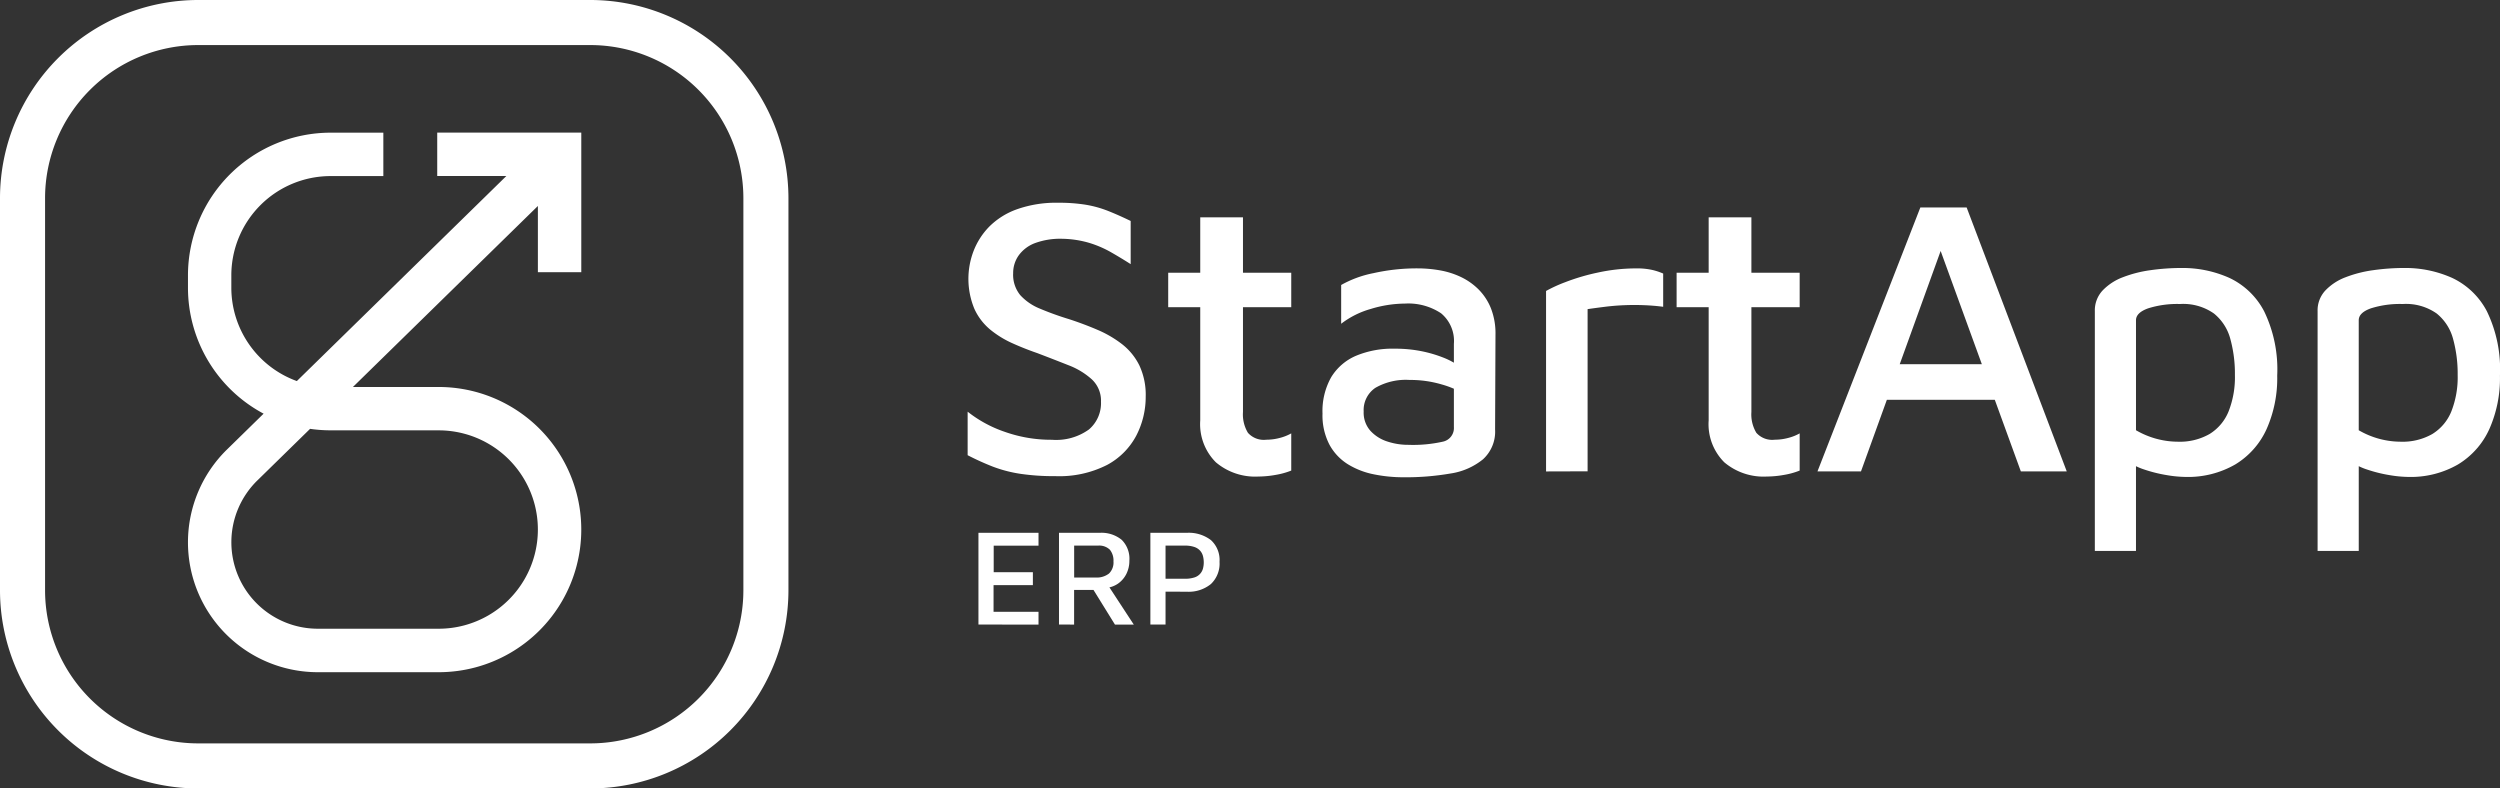 <svg xmlns="http://www.w3.org/2000/svg" width="214.248" height="67.57" viewBox="0 0 214.248 67.57">
  <rect x="0" y="0" width="214.248" height="67.57" fill="#333333" stroke="none"/>
  <g id="Group_2718" data-name="Group 2718" transform="translate(-364.108 -119.7)">
    <g id="Group_2712" data-name="Group 2712" transform="translate(364.108 119.7)">
      <path id="Path_2741" data-name="Path 2741" d="M414.7,187.27H381.086a17,17,0,0,1-16.978-16.977V136.678A17,17,0,0,1,381.086,119.7H414.7a17,17,0,0,1,16.977,16.978v33.615A17,17,0,0,1,414.7,187.27Zm-33.615-63.708a13.13,13.13,0,0,0-13.115,13.116v33.615a13.13,13.13,0,0,0,13.115,13.115H414.7a13.13,13.13,0,0,0,13.115-13.115V136.678A13.13,13.13,0,0,0,414.7,123.562Z" transform="translate(-364.108 -119.7)" fill="#fff"/>
    </g>
    <g id="Group_2713" data-name="Group 2713" transform="translate(447.029 137.073)">
      <path id="Path_2742" data-name="Path 2742" d="M599.8,190.94a19.345,19.345,0,0,1-2.984-.2,11.428,11.428,0,0,1-2.34-.61,22.428,22.428,0,0,1-2.17-.983v-3.73a10.666,10.666,0,0,0,3.188,1.729,11.9,11.9,0,0,0,4.035.678,4.8,4.8,0,0,0,3.171-.882,2.96,2.96,0,0,0,1.034-2.374,2.5,2.5,0,0,0-.78-1.916,6.372,6.372,0,0,0-2.018-1.221q-1.238-.491-2.662-1.034-1.086-.373-2.136-.847a8.472,8.472,0,0,1-1.9-1.17,5,5,0,0,1-1.356-1.78,6.687,6.687,0,0,1-.068-4.951,6.156,6.156,0,0,1,1.339-2.085,6.373,6.373,0,0,1,2.374-1.492,10.009,10.009,0,0,1,3.544-.56,14.293,14.293,0,0,1,2.357.17,9.453,9.453,0,0,1,1.9.525q.9.357,1.95.865v3.7q-.848-.542-1.712-1.034a9.078,9.078,0,0,0-1.882-.8,8.736,8.736,0,0,0-2.272-.339,6.272,6.272,0,0,0-2.34.373,3.044,3.044,0,0,0-1.39,1.051,2.6,2.6,0,0,0-.475,1.526,2.752,2.752,0,0,0,.61,1.882,4.6,4.6,0,0,0,1.678,1.153,25.541,25.541,0,0,0,2.492.9q1.254.407,2.442.916a9.508,9.508,0,0,1,2.119,1.238,5.26,5.26,0,0,1,1.475,1.814,5.956,5.956,0,0,1,.543,2.679,7.207,7.207,0,0,1-.8,3.323,6.068,6.068,0,0,1-2.509,2.526A9.024,9.024,0,0,1,599.8,190.94Z" transform="translate(-592.301 -167.509)" fill="#fff"/>
      <path id="Path_2743" data-name="Path 2743" d="M647.343,193.173a5.205,5.205,0,0,1-3.645-1.221,4.619,4.619,0,0,1-1.339-3.594v-9.7h-2.746v-2.95h2.746v-4.747h3.662v4.747h4.137v2.95h-4.137v8.986a3.059,3.059,0,0,0,.424,1.78,1.817,1.817,0,0,0,1.577.593,4.491,4.491,0,0,0,1.153-.153,3.955,3.955,0,0,0,.983-.39v3.188a6.576,6.576,0,0,1-1.356.373A8.608,8.608,0,0,1,647.343,193.173Z" transform="translate(-622.42 -169.707)" fill="#fff"/>
      <path id="Path_2744" data-name="Path 2744" d="M682.956,200.9a12.7,12.7,0,0,1-2.56-.254,6.744,6.744,0,0,1-2.221-.865,4.508,4.508,0,0,1-1.577-1.678,5.417,5.417,0,0,1-.593-2.662,5.906,5.906,0,0,1,.746-3.12,4.608,4.608,0,0,1,2.12-1.831,8.106,8.106,0,0,1,3.306-.61,11.444,11.444,0,0,1,2.34.221,10.994,10.994,0,0,1,1.882.559,6.155,6.155,0,0,1,1.407.78l.373,2.34a8.074,8.074,0,0,0-2-.848,9.5,9.5,0,0,0-2.713-.373,5.232,5.232,0,0,0-2.933.678,2.3,2.3,0,0,0-1,2.035,2.334,2.334,0,0,0,.577,1.645,3.351,3.351,0,0,0,1.441.915,5.686,5.686,0,0,0,1.814.288,11.654,11.654,0,0,0,2.95-.271,1.191,1.191,0,0,0,.949-1.254v-7.121a3.079,3.079,0,0,0-1.1-2.628,5.069,5.069,0,0,0-3.1-.831,10.157,10.157,0,0,0-2.917.457,7.46,7.46,0,0,0-2.543,1.272v-3.323a9.238,9.238,0,0,1,2.781-1.017,16.989,16.989,0,0,1,3.764-.407,11.111,11.111,0,0,1,1.916.169,6.961,6.961,0,0,1,1.814.577,5.461,5.461,0,0,1,1.509,1.068,4.864,4.864,0,0,1,1.051,1.611,5.881,5.881,0,0,1,.39,2.238l-.034,8.138a3.209,3.209,0,0,1-1.034,2.56,5.756,5.756,0,0,1-2.8,1.221A22.442,22.442,0,0,1,682.956,200.9Z" transform="translate(-645.588 -177.371)" fill="#fff"/>
      <path id="Path_2745" data-name="Path 2745" d="M728.727,200.4V184.933a12.181,12.181,0,0,1,1.628-.746,17.966,17.966,0,0,1,2.814-.831,15.333,15.333,0,0,1,3.289-.356,5.9,5.9,0,0,1,1.39.136,5.426,5.426,0,0,1,.916.305v2.848q-.747-.1-1.611-.136t-1.712,0q-.848.034-1.662.136t-1.492.2v13.9Z" transform="translate(-679.152 -177.371)" fill="#fff"/>
      <path id="Path_2746" data-name="Path 2746" d="M767.25,193.173a5.205,5.205,0,0,1-3.646-1.221,4.618,4.618,0,0,1-1.339-3.594v-9.7h-2.747v-2.95h2.747v-4.747h3.662v4.747h4.137v2.95h-4.137v8.986a3.058,3.058,0,0,0,.424,1.78,1.816,1.816,0,0,0,1.577.593,4.491,4.491,0,0,0,1.153-.153,3.957,3.957,0,0,0,.983-.39v3.188a6.571,6.571,0,0,1-1.356.373A8.608,8.608,0,0,1,767.25,193.173Z" transform="translate(-698.755 -169.707)" fill="#fff"/>
      <path id="Path_2747" data-name="Path 2747" d="M792.738,191.247l8.816-22.618h3.968l8.579,22.618h-3.934l-7.562-20.786,1.424-.136-7.562,20.922Zm4.34-6.137,1.085-3.052h10.715l.339,3.052Z" transform="translate(-719.903 -168.222)" fill="#fff"/>
      <path id="Path_2748" data-name="Path 2748" d="M865.917,200.81a10.339,10.339,0,0,1-1.594-.153,12.186,12.186,0,0,1-1.916-.475,5.277,5.277,0,0,1-1.645-.865l.916-1.153v8.986h-3.526V186.6a2.493,2.493,0,0,1,.661-1.763,4.663,4.663,0,0,1,1.729-1.136,10.422,10.422,0,0,1,2.391-.61,18.979,18.979,0,0,1,2.645-.187,9.809,9.809,0,0,1,4.1.848,6.46,6.46,0,0,1,2.984,2.865,11.415,11.415,0,0,1,1.119,5.51,10.713,10.713,0,0,1-.915,4.595,6.83,6.83,0,0,1-2.679,3.018A8.1,8.1,0,0,1,865.917,200.81Zm-.645-3.018a5.133,5.133,0,0,0,2.713-.661,4.051,4.051,0,0,0,1.628-1.933,8.008,8.008,0,0,0,.543-3.137,11.244,11.244,0,0,0-.39-3.068,4.177,4.177,0,0,0-1.407-2.187,4.573,4.573,0,0,0-2.916-.814,8.238,8.238,0,0,0-2.73.373q-1.034.374-1.034,1.017v9.427a7.2,7.2,0,0,0,1.8.746A7.129,7.129,0,0,0,865.272,197.792Z" transform="translate(-761.547 -177.311)" fill="#fff"/>
      <path id="Path_2749" data-name="Path 2749" d="M918.453,200.81a10.342,10.342,0,0,1-1.594-.153,12.188,12.188,0,0,1-1.916-.475,5.271,5.271,0,0,1-1.645-.865l.916-1.153v8.986h-3.527V186.6a2.493,2.493,0,0,1,.661-1.763,4.663,4.663,0,0,1,1.729-1.136,10.428,10.428,0,0,1,2.391-.61,18.978,18.978,0,0,1,2.645-.187,9.809,9.809,0,0,1,4.1.848,6.46,6.46,0,0,1,2.984,2.865,11.421,11.421,0,0,1,1.118,5.51,10.717,10.717,0,0,1-.915,4.595,6.832,6.832,0,0,1-2.679,3.018A8.1,8.1,0,0,1,918.453,200.81Zm-.645-3.018a5.132,5.132,0,0,0,2.713-.661,4.052,4.052,0,0,0,1.628-1.933,8,8,0,0,0,.542-3.137,11.247,11.247,0,0,0-.39-3.068,4.176,4.176,0,0,0-1.407-2.187,4.574,4.574,0,0,0-2.917-.814,8.238,8.238,0,0,0-2.73.373q-1.035.374-1.034,1.017v9.427a7.186,7.186,0,0,0,3.594.983Z" transform="translate(-794.992 -177.311)" fill="#fff"/>
    </g>
    <g id="Group_2714" data-name="Group 2714" transform="translate(447.96 165.363)">
      <path id="Path_2750" data-name="Path 2750" d="M594.863,253.221v-7.858h5.148v1.1h-3.841v2.274h3.358v1.107h-3.37v2.286h3.853v1.1Z" transform="translate(-594.863 -245.363)" fill="#fff"/>
      <path id="Path_2751" data-name="Path 2751" d="M613.861,253.221v-7.858h3.488a2.721,2.721,0,0,1,1.885.6,2.283,2.283,0,0,1,.659,1.785,2.507,2.507,0,0,1-.253,1.125,2.229,2.229,0,0,1-.719.842,2.173,2.173,0,0,1-1.125.377l.153-.412,2.321,3.546h-1.614l-2.18-3.522.6.553h-1.92v2.969Zm1.3-4.029h1.826a1.7,1.7,0,0,0,1.16-.342,1.319,1.319,0,0,0,.383-1.037,1.484,1.484,0,0,0-.307-1,1.3,1.3,0,0,0-1.025-.353h-2.038Z" transform="translate(-606.958 -245.363)" fill="#fff"/>
      <path id="Path_2752" data-name="Path 2752" d="M636.717,250.406v2.815h-1.3v-7.858h3.111a3.124,3.124,0,0,1,2.08.625,2.306,2.306,0,0,1,.736,1.861,2.416,2.416,0,0,1-.736,1.9,3.011,3.011,0,0,1-2.08.66Zm0-1.108h1.649a2.524,2.524,0,0,0,.825-.112,1.091,1.091,0,0,0,.736-.771,2.039,2.039,0,0,0,.065-.519,2.179,2.179,0,0,0-.065-.53,1.119,1.119,0,0,0-.241-.465,1.167,1.167,0,0,0-.495-.324,2.415,2.415,0,0,0-.825-.118h-1.649Z" transform="translate(-620.683 -245.363)" fill="#fff"/>
    </g>
    <path id="Path_2753" data-name="Path 2753" d="M442.146,162.935v-11.96H429.8v3.72h5.923l-17.954,17.572a8.516,8.516,0,0,1-5.614-8V163.2a8.511,8.511,0,0,1,8.5-8.5h4.527v-3.72H420.66A12.235,12.235,0,0,0,408.439,163.2v1.073a12.233,12.233,0,0,0,6.482,10.788l-3.137,3.07a11.131,11.131,0,0,0,7.786,19.086h10.354a12.221,12.221,0,1,0,0-24.442h-7.349l15.851-15.513v5.677Zm-12.221,13.556a8.5,8.5,0,1,1,0,17H419.57a7.411,7.411,0,0,1-5.184-12.708l4.517-4.421a12.291,12.291,0,0,0,1.757.126Z" transform="translate(-28.222 -19.91)" fill="#fff"/>
  </g>
</svg>
